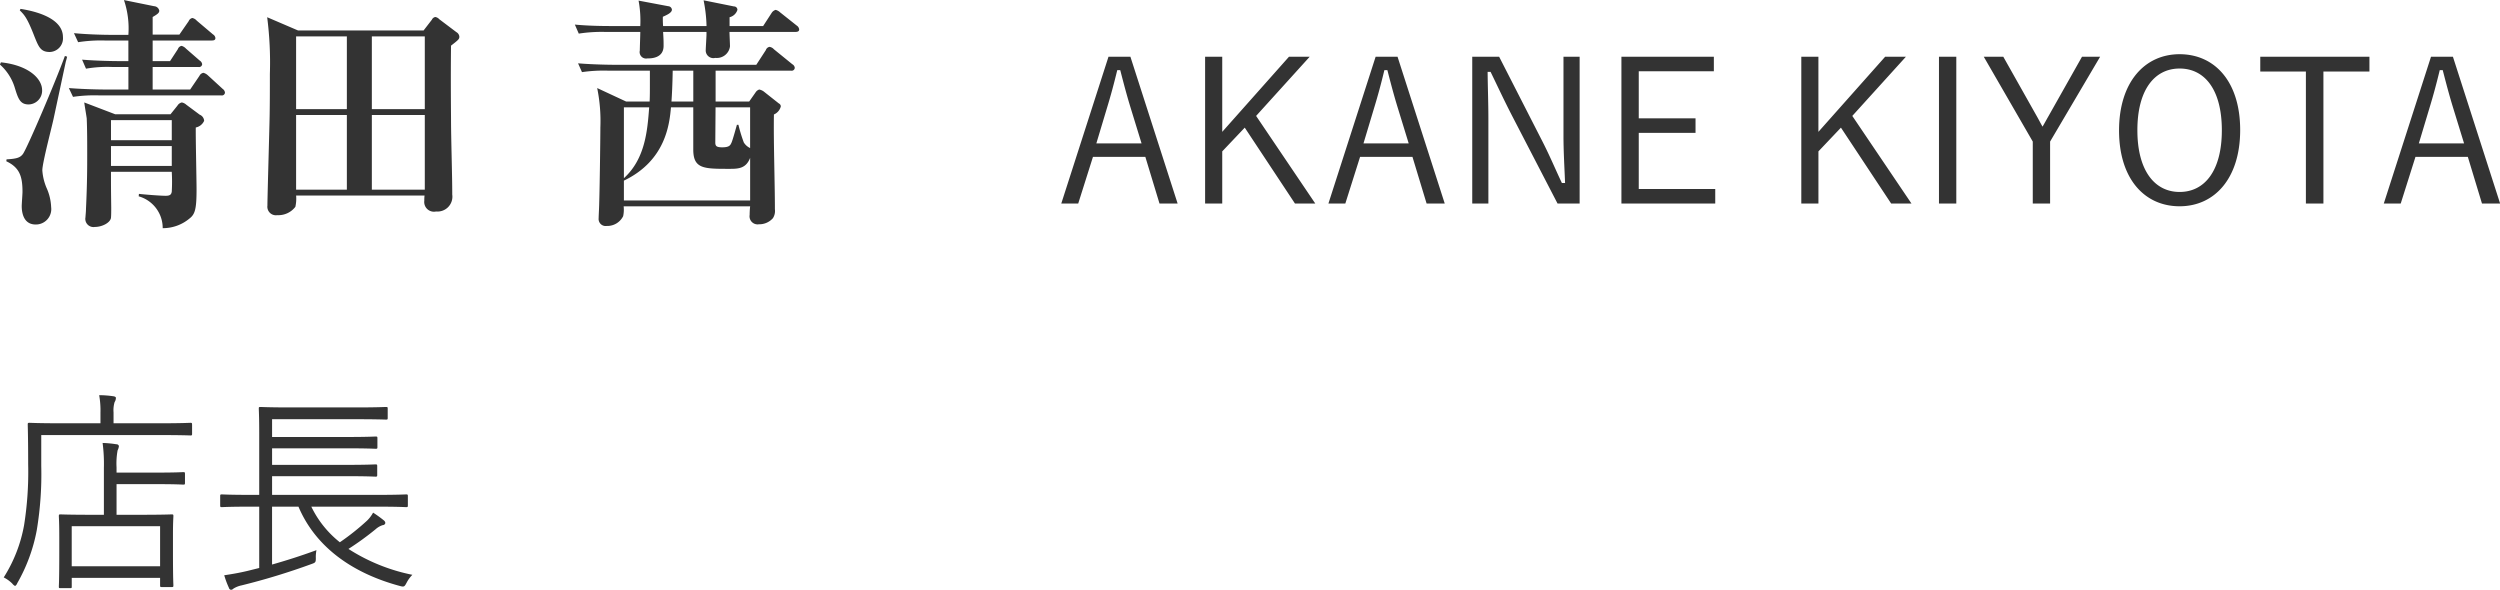 <svg xmlns="http://www.w3.org/2000/svg" width="326.5" height="77.03" viewBox="0 0 326.5 77.03">
<defs>
    <style>
      .cls-1 {
        fill: #333;
        fill-rule: evenodd;
      }
    </style>
  </defs>
  <path id="淸田_茜_AKANE_KIYOTA_店長" data-name="淸田 茜　AKANE KIYOTA 店長" class="cls-1" d="M67.66,1016.94a0.919,0.919,0,0,0-.576-0.8l-1.761-1.31a1.211,1.211,0,0,0-.576-0.29,0.889,0.889,0,0,0-.576.42l-0.9,1.12H56.039l-4.034-1.54c0.032,0.32.288,1.8,0.32,2.08,0.064,1.35.064,3.27,0.064,4.64,0,1.76,0,3.84-.16,7.2,0,0.35-.064.9-0.064,1.06a1.068,1.068,0,0,0,1.216,1.28c0.96,0,2.017-.55,2.113-1.19,0.032-.32.032-0.99,0.032-1.34-0.032-2.46-.032-2.75-0.032-4.67h7.939a23.276,23.276,0,0,1,0,2.59c-0.064.42-.288,0.54-0.8,0.54-0.7,0-2.721-.16-3.489-0.25l-0.032.32a4.3,4.3,0,0,1,3.137,4.16,5.423,5.423,0,0,0,3.521-1.28c0.7-.55.9-1.22,0.9-3.78,0-1.28-.128-6.94-0.1-8.09A1.522,1.522,0,0,0,67.66,1016.94Zm-4.226,2.53H55.495v-2.62h7.939v2.62Zm0,3.36H55.495v-2.59h7.939v2.59Zm6.947-9.57a0.662,0.662,0,0,0-.288-0.48l-1.953-1.79a1.34,1.34,0,0,0-.576-0.32,0.71,0.71,0,0,0-.512.39l-1.216,1.79h-4.9v-2.94h5.986a0.4,0.4,0,0,0,.48-0.36,0.656,0.656,0,0,0-.32-0.48l-1.793-1.56a1.231,1.231,0,0,0-.576-0.36,0.632,0.632,0,0,0-.48.42l-1.025,1.57H60.937v-2.69h7.715c0.224,0,.48-0.03.48-0.32a0.64,0.64,0,0,0-.32-0.48l-2.113-1.79a1.077,1.077,0,0,0-.576-0.35,0.668,0.668,0,0,0-.48.41l-1.217,1.76H60.937v-2.3c0.672-.39.864-0.55,0.864-0.83a0.726,0.726,0,0,0-.672-0.58l-3.938-.8a11.61,11.61,0,0,1,.576,4.54H55.238c-0.352,0-2.625-.03-4.578-0.22l0.544,1.18a19.235,19.235,0,0,1,3.457-.22h3.105v2.69h-1.5c-0.352,0-2.625-.03-4.546-0.19l0.512,1.18a16.183,16.183,0,0,1,3.457-.22h2.081v2.94h-3.2c-0.352,0-2.625-.03-4.578-0.19l0.544,1.15a19.23,19.23,0,0,1,3.457-.19H69.9A0.4,0.4,0,0,0,70.381,1013.26ZM49.22,1006c0-2.72-4.322-3.49-5.538-3.68l-0.1.19c0.576,0.58.96,0.93,1.921,3.43,0.544,1.34.8,2.01,1.985,2.01A1.783,1.783,0,0,0,49.22,1006Zm-2.721,6.94c0-1.53-1.793-3.26-5.378-3.64l-0.128.29a6.6,6.6,0,0,1,1.921,2.97c0.448,1.47.7,2.24,1.825,2.24A1.8,1.8,0,0,0,46.5,1012.94Zm3.265-4.38-0.288-.09c-1.248,3.42-4.866,11.9-5.474,12.79-0.352.48-.8,0.64-2.145,0.71l-0.032.25c1.761,0.83,2.113,2.02,2.113,4,0,0.29-.1,1.57-0.1,1.86,0,0.77.192,2.4,1.825,2.4a2.01,2.01,0,0,0,2.017-2.27,6.694,6.694,0,0,0-.608-2.53,7.154,7.154,0,0,1-.544-2.27c0-1,1.281-5.79,1.5-6.88,0.224-1.03,1.345-6.3,1.569-7.33C49.668,1008.98,49.732,1008.72,49.764,1008.56Zm51.228-2.62a0.752,0.752,0,0,0-.384-0.58l-2.241-1.69a0.889,0.889,0,0,0-.512-0.29,0.6,0.6,0,0,0-.448.35l-1.088,1.41H79.927l-4.034-1.73a46.279,46.279,0,0,1,.352,7.42c0,1.86,0,3.71-.032,5.54-0.032,1.79-.288,10.52-0.288,11.64a1.115,1.115,0,0,0,1.281,1.25,2.791,2.791,0,0,0,2.369-1.09,4.861,4.861,0,0,0,.1-1.47H96.446a4.985,4.985,0,0,0-.032.67,1.272,1.272,0,0,0,1.537,1.41,1.945,1.945,0,0,0,2.113-2.21c0-2.78-.16-7.23-0.16-10.01-0.032-3.74-.032-6.69,0-9.44C100.9,1006.35,100.992,1006.26,100.992,1005.94Zm-4.514,9.47H89.563v-9.5h6.915v9.5Zm-10.18,0H79.671v-9.5H86.3v9.5Zm10.18,10.52H89.563v-9.75h6.915v9.75Zm-10.18,0H79.671v-9.75H86.3v9.75Zm58.5-15.9a0.608,0.608,0,0,0-.32-0.48l-2.4-1.95a0.972,0.972,0,0,0-.577-0.32,0.618,0.618,0,0,0-.48.42l-1.248,1.92H121.041c-0.352,0-2.625-.03-4.546-0.19l0.512,1.15a19.478,19.478,0,0,1,3.458-.19h5.41v1.59c0,1.19,0,1.64-.032,2.44h-3.074l-3.777-1.76a21.5,21.5,0,0,1,.416,5.15c0,1.31-.1,9.5-0.192,10.97-0.032.71-.032,0.77-0.032,0.87a0.922,0.922,0,0,0,1.056,1.02,2.316,2.316,0,0,0,2.145-1.28,4.014,4.014,0,0,0,.064-1.28h16.519a10.3,10.3,0,0,0-.064,1.12,1.054,1.054,0,0,0,1.217,1.22,2.361,2.361,0,0,0,1.825-.8,1.736,1.736,0,0,0,.256-1.16c0-3.45-.192-8.95-0.128-12.38a1.552,1.552,0,0,0,.9-1.05,0.437,0.437,0,0,0-.256-0.39l-1.985-1.57a1.545,1.545,0,0,0-.576-0.25,0.907,0.907,0,0,0-.48.38l-0.833,1.19h-4.386v-4.03h9.86A0.4,0.4,0,0,0,144.795,1010.03Zm-5.827,17.31H122.481v-2.59c5.475-2.62,5.955-7.42,6.147-9.57h2.913v5.51c0,2.52,1.377,2.52,4.674,2.52,1.153,0,2.209,0,2.753-1.44v5.57Zm0-6.84a1.938,1.938,0,0,1-.832-0.74,19.377,19.377,0,0,1-.7-2.3H137.24c-0.1.35-.545,1.98-0.705,2.33s-0.288.61-1.216,0.61c-0.769,0-.865-0.19-0.9-0.54,0-.29.032-4.42,0.032-4.68h4.514v5.32Zm-7.427-6.08h-2.849c0.064-.93.128-2.15,0.16-4.03h2.689v4.03Zm-5.762.76c-0.224,3.01-.512,6.72-3.3,9.25v-9.25h3.3Zm19.592-10.17a0.693,0.693,0,0,0-.32-0.51l-2.177-1.73a1.321,1.321,0,0,0-.576-0.32,0.913,0.913,0,0,0-.513.38l-1.12,1.73h-4.386v-1.15a1.415,1.415,0,0,0,1.025-.96,0.438,0.438,0,0,0-.449-0.45l-3.969-.8a18.875,18.875,0,0,1,.384,3.36H127.6a11.61,11.61,0,0,1-.032-1.21c0.512-.23,1.184-0.52,1.184-0.93a0.507,0.507,0,0,0-.48-0.45l-3.874-.73a14.43,14.43,0,0,1,.224,3.32h-4c-0.353,0-2.593,0-4.546-.19l0.512,1.18a19.506,19.506,0,0,1,3.457-.22h4.578c0,0.35-.064,2.05-0.064,2.43a0.846,0.846,0,0,0,.993,1.03c0.448,0,2.113,0,2.113-1.64,0-.51,0-0.83-0.064-1.82h5.666v0.35c0,0.29-.1,1.79-0.1,2.11a1,1,0,0,0,1.248.93,1.731,1.731,0,0,0,1.921-1.5c0-.29-0.064-1.6-0.064-1.89h8.58C145.083,1005.33,145.371,1005.3,145.371,1005.01Zm43.257,3.56h-2.862l-6.166,19.17h2.212l1.925-6.09h6.842l1.848,6.09h2.367Zm1.457,11.32h-5.906l1.405-4.68c0.494-1.62.885-3.07,1.327-4.89h0.39c0.469,1.82.859,3.3,1.353,4.91Zm21.958-11.32h-2.706l-8.716,9.81v-9.81h-2.237v19.17h2.237v-6.81l2.94-3.1,6.557,9.91h2.653l-7.727-11.44Zm11.473,0h-2.862l-6.166,19.17H216.7l1.925-6.09h6.843l1.847,6.09h2.368Zm1.457,11.32h-5.906l1.405-4.68c0.494-1.62.884-3.07,1.326-4.89h0.391c0.468,1.82.858,3.3,1.353,4.91Zm22.322-11.32h-2.108v10.2c0,2.26.13,4.24,0.208,6.29h-0.416c-0.911-1.92-1.587-3.59-2.706-5.75l-5.489-10.74h-3.513v19.17h2.108v-11.03c0-2.13-.078-4-0.1-6.16h0.39c0.989,2.03,1.665,3.51,2.732,5.59l6.01,11.6H247.3v-19.17Zm17.534,0H252.757v19.17h12.254v-1.9h-9.99v-7.33h7.415v-1.9h-7.415v-6.14h9.808v-1.9Zm25.08,0H287.2l-8.716,9.81v-9.81H276.25v19.17h2.237v-6.81l2.94-3.1,6.557,9.91h2.653l-7.727-11.44Zm6.581,0h-2.263v19.17h2.263v-19.17Zm18.784,0h-2.367l-4.371,7.75c-0.286.5-.494,0.89-0.781,1.38-0.26-.44-0.468-0.86-0.728-1.32l-4.4-7.81h-2.55l6.4,11.08v8.09h2.263v-8.09Zm10.381-.33c-4.553,0-7.91,3.64-7.91,9.96,0,6.29,3.305,9.9,7.91,9.9,4.579,0,7.909-3.66,7.909-9.96S330.26,1008.24,325.655,1008.24Zm0,1.87c3.278,0,5.515,2.76,5.515,8.06,0,5.28-2.237,8.06-5.515,8.06-3.253,0-5.516-2.78-5.516-8.06C320.139,1012.87,322.4,1010.11,325.655,1010.11Zm24.793-1.54H336.191v1.93h5.958v17.24h2.289V1010.5h6.01v-1.93Zm10.9,0h-2.862l-6.166,19.17h2.211l1.925-6.09H363.3l1.847,6.09h2.368Zm1.457,11.32H356.9l1.405-4.68c0.494-1.62.884-3.07,1.326-4.89h0.391c0.468,1.82.858,3.3,1.353,4.91ZM65.158,1063.05c0-.2-0.028-0.23-0.224-0.23-0.14,0-.9.06-3.278,0.06H56.221v-0.67a9.466,9.466,0,0,1,.14-2.24,1.481,1.481,0,0,0,.168-0.56,0.324,0.324,0,0,0-.336-0.23,14.055,14.055,0,0,0-1.793-.17,20.918,20.918,0,0,1,.168,3.25v6.13H52.691c-2.69,0-3.614-.05-3.782-0.05-0.2,0-.224.03-0.224,0.22,0,0.17.056,0.79,0.056,2.77v1.96c0,3.73-.056,4.32-0.056,4.48,0,0.2.028,0.2,0.224,0.2H50.17c0.168,0,.2,0,0.2-0.2v-1.14H61.908v0.98c0,0.19.028,0.22,0.224,0.22h1.289c0.2,0,.224-0.03.224-0.22,0-.14-0.056-0.76-0.056-4.43v-2.21c0-1.62.056-2.27,0.056-2.41,0-.19-0.028-0.22-0.224-0.22-0.168,0-1.093.05-3.81,0.05h-3.39v-4h5.435c2.381,0,3.138.06,3.278,0.06,0.2,0,.224-0.03.224-0.23v-1.17Zm-3.25,12.06H50.366v-5.23H61.908v5.23Zm4.174-18.5c0-.2-0.028-0.23-0.2-0.23s-1.093.06-3.922,0.06H55.829v-1.43a3.634,3.634,0,0,1,.14-1.34,1.014,1.014,0,0,0,.168-0.54c0-.11-0.112-0.19-0.336-0.22a12.985,12.985,0,0,0-1.849-.14,11.165,11.165,0,0,1,.168,2.27v1.4H48.825c-2.8,0-3.838-.06-3.978-0.06-0.2,0-.224.03-0.224,0.23,0,0.16.056,1.62,0.056,5.18a44.231,44.231,0,0,1-.532,7.95,18.954,18.954,0,0,1-2.661,6.83,4.369,4.369,0,0,1,1.121.81,1.085,1.085,0,0,0,.364.31,0.7,0.7,0,0,0,.28-0.36,22.047,22.047,0,0,0,2.549-6.92,44.441,44.441,0,0,0,.588-8.4v-4.03H61.964c2.83,0,3.754.05,3.922,0.05s0.2-.02.2-0.22v-1.2Zm24.291,10.72c2.633,0,3.5.06,3.67,0.06,0.2,0,.224-0.03.224-0.23v-1.2c0-.2-0.028-0.23-0.224-0.23-0.168,0-1.037.06-3.67,0.06H76.534v-2.44H86.34c2.69,0,3.53.06,3.7,0.06,0.2,0,.224-0.03.224-0.22v-1.15c0-.2-0.028-0.23-0.224-0.23-0.168,0-1.009.06-3.7,0.06H76.534v-2.16H86.34c2.69,0,3.558.06,3.726,0.06,0.2,0,.224-0.03.224-0.22v-1.15c0-.2-0.028-0.23-0.224-0.23-0.168,0-1.037.06-3.726,0.06H76.534v-2.32H87.516c2.8,0,3.726.05,3.894,0.05,0.2,0,.224-0.03.224-0.22v-1.21c0-.19-0.028-0.22-0.224-0.22-0.168,0-1.093.06-3.894,0.06h-8.6c-2.774,0-3.782-.06-3.894-0.06-0.2,0-.224.03-0.224,0.22,0,0.14.056,1.01,0.056,3.14v8.12H73.621c-2.606,0-3.5-.06-3.642-0.06-0.2,0-.224.03-0.224,0.23v1.2c0,0.2.028,0.23,0.224,0.23,0.14,0,1.037-.06,3.642-0.06h1.233v8.01l-1.569.39c-1.065.25-1.877,0.39-3,.56a11.612,11.612,0,0,0,.616,1.65,0.324,0.324,0,0,0,.28.25,0.5,0.5,0,0,0,.308-0.16,3.3,3.3,0,0,1,1.065-.42,87.809,87.809,0,0,0,9.105-2.78c0.532-.19.588-0.22,0.588-0.78a4.475,4.475,0,0,1,.084-1.04c-2.157.79-3.95,1.35-5.8,1.88v-7.56H79.98c2.213,5.24,7,8.68,13.252,10.36,0.532,0.14.588,0.11,0.868-.42a4.236,4.236,0,0,1,.756-1.04,24.251,24.251,0,0,1-8.349-3.38,37.368,37.368,0,0,0,3.558-2.58,2.487,2.487,0,0,1,.925-0.53,0.34,0.34,0,0,0,.336-0.28,0.488,0.488,0,0,0-.2-0.34,15.046,15.046,0,0,0-1.4-1.01,4.266,4.266,0,0,1-.784,1.04,31.4,31.4,0,0,1-3.558,2.83,13.321,13.321,0,0,1-3.726-4.65h8.713Z" transform="translate(-41 -1001.16)"/>
</svg>
